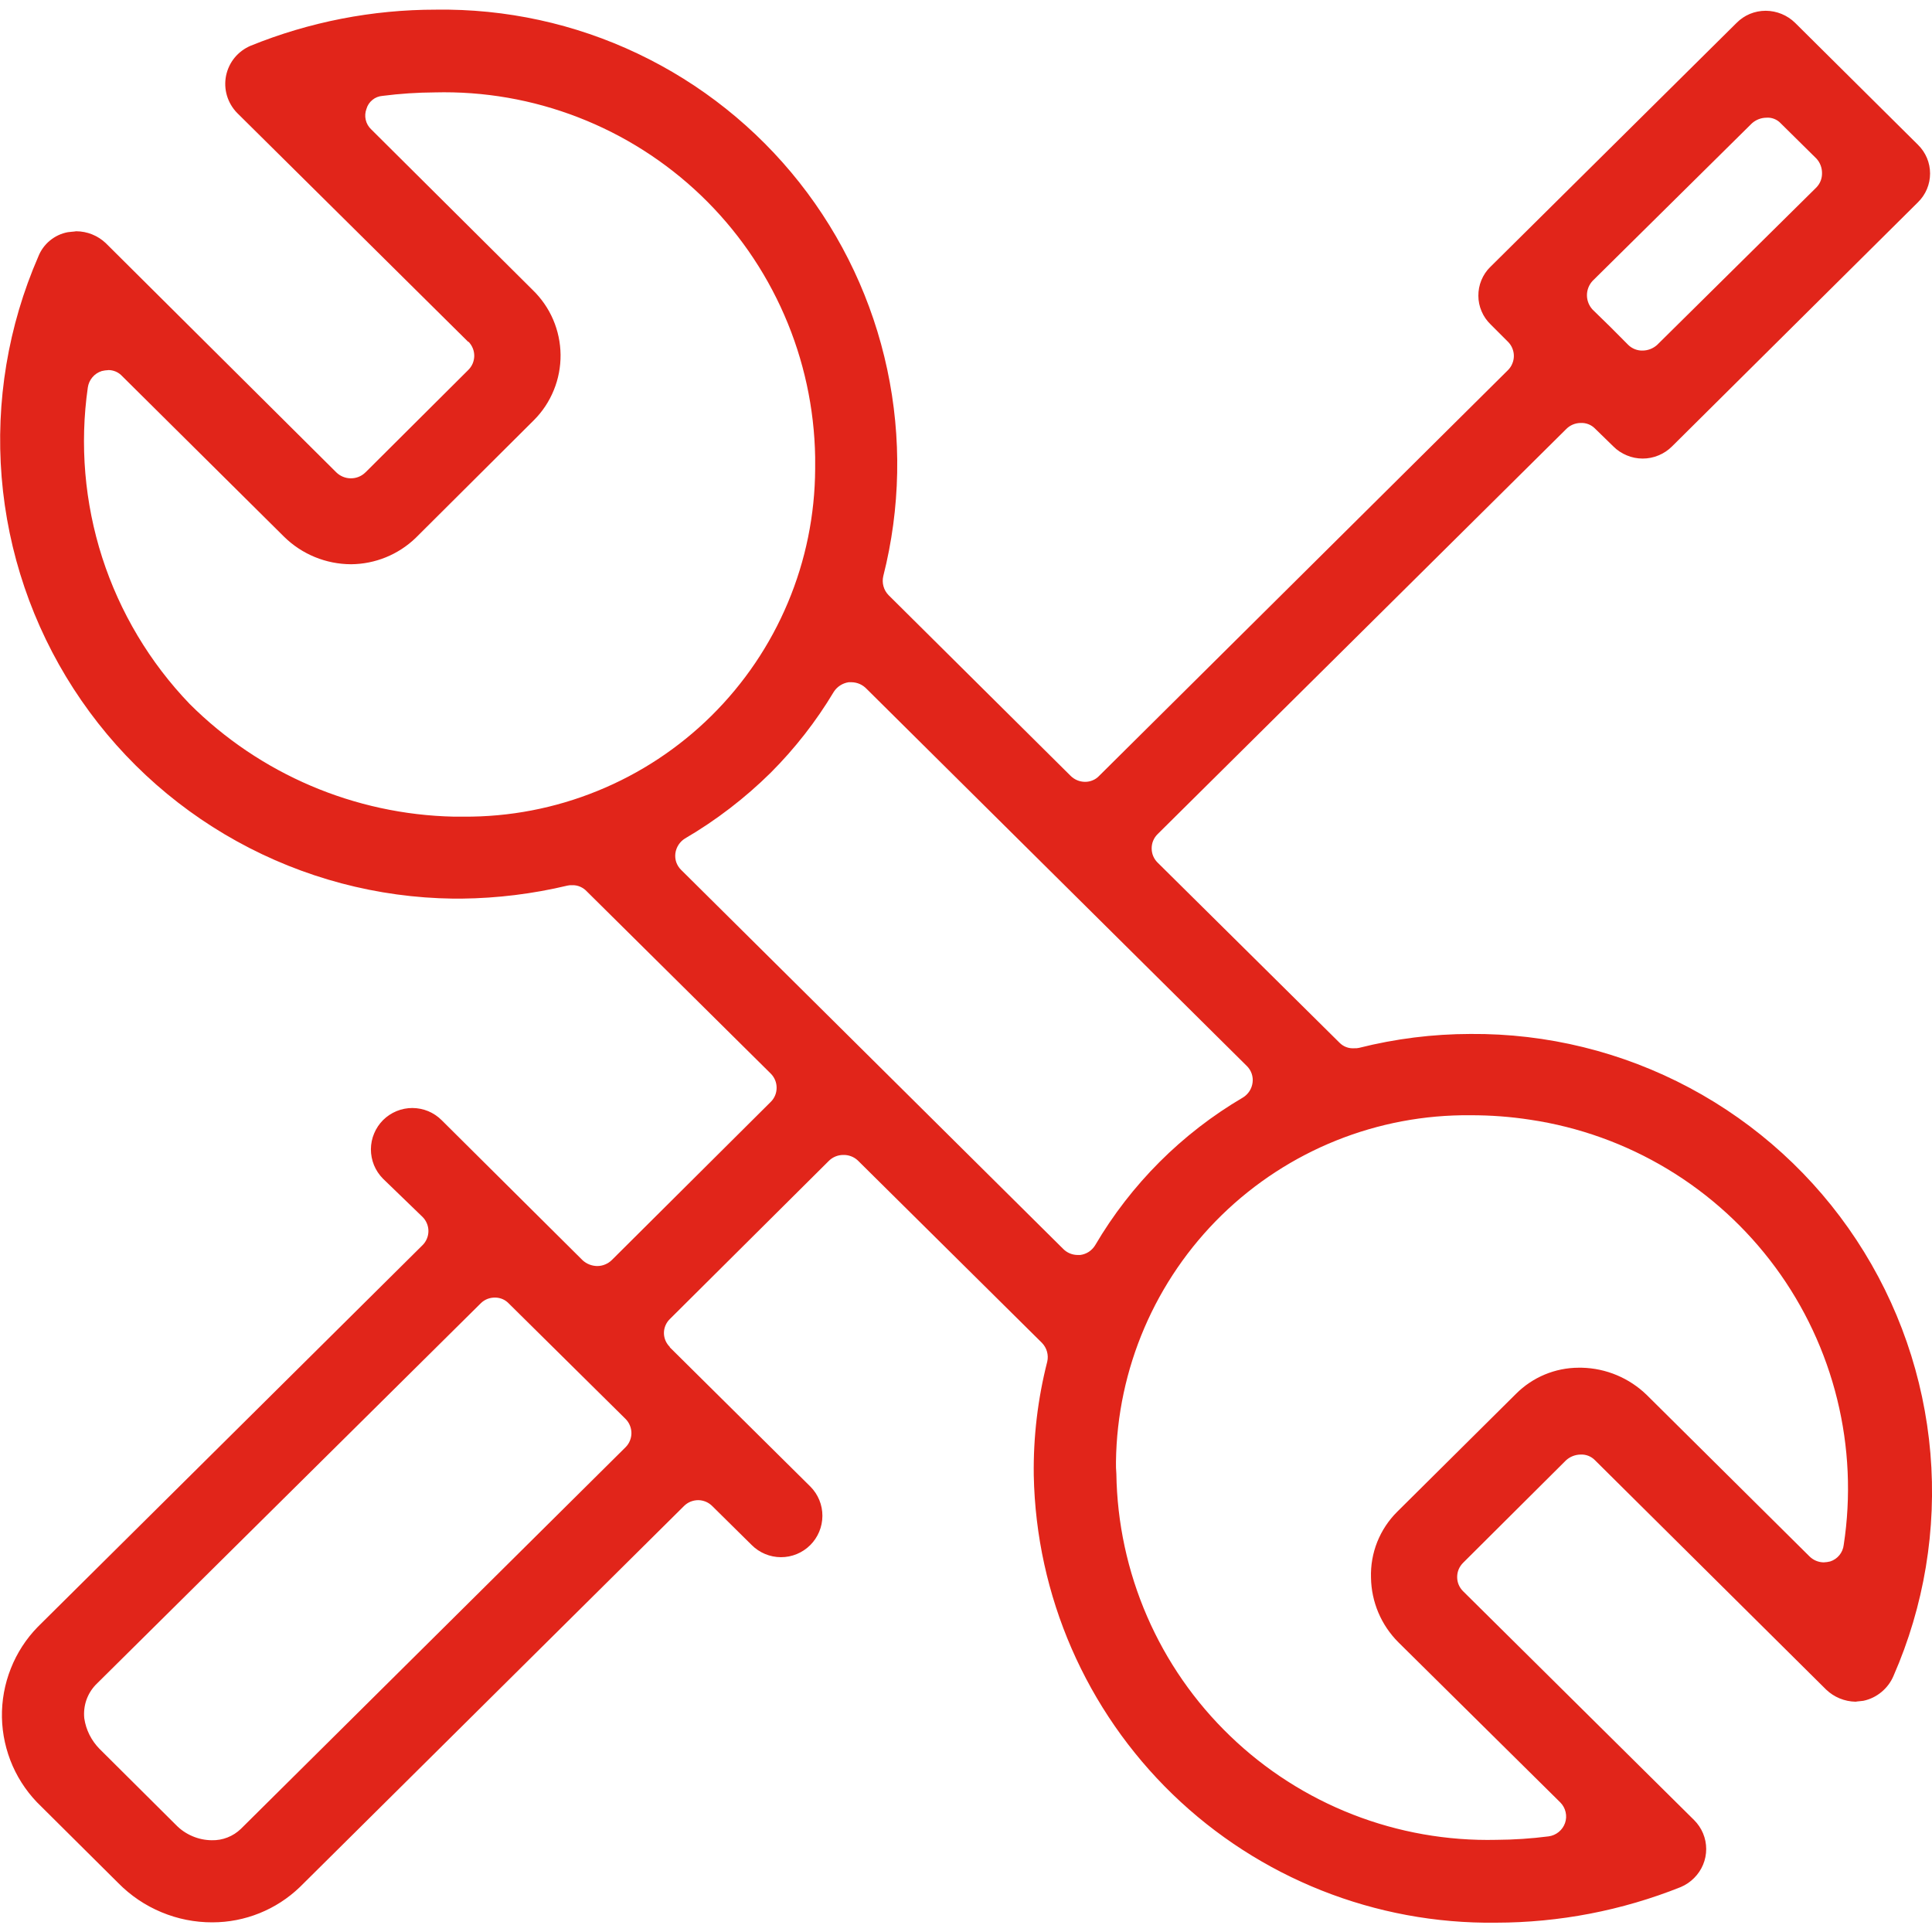 <svg width="40" height="40" viewBox="0 0 40 40" fill="none" xmlns="http://www.w3.org/2000/svg">
<path d="M30.972 39.807C28.477 39.839 26.07 38.883 24.277 37.148C22.485 35.412 21.451 33.038 21.403 30.543C21.392 29.751 21.486 28.96 21.682 28.192C21.698 28.123 21.696 28.052 21.677 27.984C21.658 27.916 21.622 27.854 21.573 27.803L17.762 24.028C17.721 23.989 17.673 23.959 17.62 23.939C17.567 23.919 17.511 23.91 17.455 23.912C17.343 23.913 17.235 23.958 17.157 24.038L13.868 27.31C13.83 27.347 13.799 27.392 13.778 27.442C13.757 27.491 13.746 27.544 13.746 27.598C13.746 27.652 13.757 27.705 13.778 27.755C13.799 27.804 13.83 27.849 13.868 27.887V27.895L16.778 30.778C16.939 30.94 17.028 31.158 17.027 31.385C17.026 31.613 16.935 31.831 16.774 31.991C16.613 32.151 16.394 32.241 16.167 32.24C15.94 32.239 15.722 32.148 15.562 31.987L14.75 31.185C14.712 31.146 14.667 31.115 14.617 31.093C14.567 31.072 14.514 31.06 14.459 31.059C14.405 31.059 14.351 31.069 14.3 31.089C14.25 31.109 14.204 31.139 14.165 31.177L14.157 31.185L6.208 39.07C5.721 39.538 5.072 39.8 4.397 39.8C4.034 39.801 3.676 39.73 3.342 39.59C3.007 39.451 2.704 39.246 2.45 38.988L0.855 37.403C0.604 37.165 0.402 36.879 0.262 36.562C0.123 36.245 0.047 35.904 0.04 35.557C0.034 35.211 0.096 34.867 0.224 34.545C0.351 34.223 0.541 33.929 0.783 33.682L8.748 25.78C8.787 25.742 8.817 25.696 8.838 25.646C8.859 25.596 8.87 25.542 8.87 25.488C8.87 25.433 8.859 25.379 8.838 25.329C8.817 25.279 8.787 25.233 8.748 25.195L7.928 24.402C7.849 24.322 7.786 24.227 7.743 24.123C7.701 24.019 7.679 23.907 7.679 23.794C7.68 23.682 7.702 23.57 7.746 23.467C7.789 23.363 7.853 23.268 7.932 23.189C8.094 23.029 8.312 22.939 8.54 22.94C8.652 22.941 8.764 22.963 8.867 23.006C8.971 23.05 9.066 23.113 9.145 23.193L12.065 26.095C12.147 26.169 12.253 26.21 12.363 26.212C12.42 26.212 12.477 26.201 12.529 26.179C12.582 26.157 12.63 26.125 12.67 26.085L15.958 22.813C15.997 22.775 16.027 22.729 16.048 22.679C16.069 22.629 16.079 22.575 16.079 22.521C16.079 22.466 16.069 22.413 16.048 22.363C16.027 22.312 15.997 22.267 15.958 22.228L12.147 18.453C12.109 18.412 12.062 18.38 12.011 18.358C11.96 18.336 11.904 18.325 11.848 18.327C11.815 18.325 11.782 18.328 11.75 18.335C11.032 18.506 10.298 18.597 9.56 18.605H9.38C7.814 18.585 6.277 18.177 4.906 17.419C3.535 16.662 2.373 15.576 1.523 14.26C0.673 12.944 0.161 11.439 0.034 9.878C-0.093 8.316 0.168 6.748 0.793 5.312C0.844 5.182 0.927 5.068 1.034 4.98C1.141 4.892 1.268 4.832 1.405 4.807C1.46 4.798 1.522 4.798 1.577 4.788C1.804 4.789 2.022 4.876 2.188 5.032L6.963 9.78C7.042 9.857 7.148 9.902 7.259 9.903C7.37 9.905 7.477 9.864 7.558 9.788C7.558 9.786 7.559 9.784 7.561 9.782C7.562 9.781 7.564 9.78 7.567 9.78L9.693 7.662C9.732 7.624 9.763 7.579 9.785 7.529C9.806 7.479 9.818 7.425 9.819 7.371C9.819 7.317 9.81 7.263 9.789 7.212C9.769 7.162 9.739 7.116 9.702 7.077H9.693L4.908 2.337C4.811 2.237 4.739 2.115 4.699 1.981C4.659 1.847 4.653 1.706 4.68 1.569C4.708 1.432 4.768 1.304 4.856 1.196C4.945 1.088 5.058 1.003 5.187 0.948C6.406 0.453 7.709 0.199 9.025 0.2C10.47 0.179 11.9 0.49 13.205 1.111C14.509 1.731 15.654 2.643 16.55 3.777C17.445 4.91 18.068 6.235 18.369 7.648C18.671 9.061 18.643 10.524 18.288 11.925C18.271 11.995 18.272 12.068 18.291 12.137C18.31 12.207 18.346 12.27 18.397 12.322L22.163 16.06C22.242 16.14 22.349 16.186 22.462 16.187C22.517 16.188 22.573 16.177 22.624 16.155C22.676 16.134 22.722 16.101 22.76 16.06L31.222 7.662C31.26 7.623 31.291 7.578 31.311 7.527C31.332 7.477 31.343 7.423 31.343 7.369C31.343 7.315 31.332 7.261 31.311 7.211C31.291 7.161 31.26 7.115 31.222 7.077L30.862 6.717C30.782 6.64 30.718 6.548 30.675 6.446C30.631 6.344 30.608 6.235 30.608 6.124C30.607 6.014 30.628 5.904 30.67 5.802C30.712 5.699 30.775 5.606 30.853 5.528C30.855 5.528 30.858 5.527 30.859 5.526C30.861 5.524 30.862 5.522 30.862 5.52L35.953 0.475C36.032 0.395 36.126 0.331 36.229 0.288C36.333 0.245 36.444 0.223 36.557 0.223C36.785 0.224 37.005 0.314 37.168 0.475L39.71 2.998C39.789 3.076 39.852 3.168 39.895 3.27C39.938 3.372 39.96 3.482 39.96 3.592C39.96 3.703 39.938 3.813 39.895 3.915C39.852 4.017 39.789 4.109 39.71 4.187L34.618 9.242C34.538 9.322 34.444 9.385 34.339 9.428C34.235 9.472 34.123 9.494 34.01 9.494C33.897 9.494 33.785 9.472 33.681 9.428C33.576 9.385 33.481 9.322 33.402 9.242L33.023 8.873C32.985 8.834 32.938 8.803 32.887 8.783C32.835 8.763 32.78 8.754 32.725 8.757C32.613 8.758 32.505 8.803 32.427 8.883L23.965 17.272C23.926 17.31 23.896 17.356 23.875 17.406C23.854 17.456 23.844 17.51 23.844 17.564C23.844 17.619 23.854 17.672 23.875 17.723C23.896 17.773 23.926 17.818 23.965 17.857L27.732 21.587C27.771 21.627 27.819 21.659 27.872 21.679C27.925 21.699 27.982 21.707 28.038 21.703C28.071 21.705 28.104 21.702 28.137 21.695C28.891 21.505 29.666 21.408 30.443 21.407C32.026 21.394 33.586 21.778 34.982 22.523C36.378 23.268 37.566 24.351 38.436 25.672C39.307 26.994 39.833 28.512 39.967 30.089C40.1 31.666 39.837 33.251 39.202 34.7C39.147 34.829 39.061 34.943 38.953 35.032C38.845 35.122 38.717 35.184 38.58 35.213C38.525 35.222 38.472 35.222 38.418 35.232C38.19 35.228 37.971 35.138 37.807 34.98L33.022 30.232C32.983 30.192 32.936 30.161 32.885 30.141C32.834 30.121 32.778 30.112 32.723 30.115C32.613 30.117 32.507 30.158 32.425 30.232L30.29 32.358C30.252 32.397 30.221 32.442 30.2 32.492C30.179 32.543 30.169 32.596 30.169 32.651C30.169 32.705 30.179 32.759 30.2 32.809C30.221 32.859 30.252 32.905 30.29 32.943L35.075 37.683C35.154 37.762 35.217 37.855 35.26 37.958C35.303 38.061 35.325 38.171 35.325 38.282C35.325 38.394 35.303 38.504 35.26 38.607C35.217 38.71 35.154 38.803 35.075 38.882C34.996 38.962 34.901 39.026 34.797 39.07C33.58 39.556 32.282 39.806 30.972 39.807ZM10.253 26.865C10.198 26.864 10.144 26.873 10.092 26.893C10.041 26.913 9.994 26.943 9.955 26.982L1.98 34.883C1.893 34.975 1.827 35.084 1.786 35.204C1.746 35.324 1.732 35.451 1.745 35.577C1.78 35.815 1.891 36.036 2.06 36.208L3.645 37.785C3.741 37.884 3.856 37.962 3.983 38.016C4.109 38.07 4.245 38.099 4.383 38.1C4.494 38.103 4.605 38.084 4.709 38.043C4.812 38.003 4.907 37.942 4.987 37.865L12.952 29.963C12.99 29.925 13.021 29.879 13.041 29.829C13.062 29.779 13.073 29.725 13.073 29.671C13.073 29.616 13.062 29.563 13.041 29.512C13.021 29.462 12.99 29.417 12.952 29.378L10.537 26.99C10.5 26.951 10.457 26.919 10.408 26.898C10.359 26.877 10.306 26.865 10.253 26.865ZM30.448 23.09C28.524 23.07 26.671 23.814 25.294 25.158C23.918 26.502 23.13 28.338 23.105 30.262C23.103 30.346 23.106 30.43 23.113 30.513C23.128 31.529 23.344 32.531 23.748 33.463C24.152 34.395 24.736 35.237 25.468 35.941C26.199 36.646 27.063 37.199 28.009 37.568C28.955 37.937 29.965 38.115 30.98 38.092C31.342 38.09 31.703 38.066 32.062 38.02C32.139 38.01 32.212 37.978 32.272 37.929C32.332 37.88 32.378 37.815 32.403 37.742C32.428 37.669 32.432 37.591 32.414 37.516C32.397 37.441 32.359 37.373 32.305 37.318L28.953 34.003C28.596 33.647 28.392 33.166 28.385 32.662C28.377 32.41 28.421 32.159 28.514 31.925C28.608 31.69 28.748 31.478 28.927 31.3L31.387 28.858C31.731 28.513 32.197 28.318 32.685 28.317H32.747C33.253 28.328 33.736 28.531 34.098 28.885L37.46 32.22C37.539 32.3 37.646 32.346 37.758 32.347C37.804 32.345 37.849 32.339 37.893 32.328C37.967 32.304 38.033 32.259 38.083 32.198C38.132 32.138 38.163 32.064 38.172 31.987C38.326 30.982 38.28 29.957 38.037 28.971C37.794 27.984 37.359 27.055 36.756 26.237C36.153 25.419 35.395 24.728 34.524 24.204C33.654 23.68 32.688 23.333 31.683 23.183C31.275 23.12 30.862 23.089 30.448 23.09ZM17.633 14.125H17.57C17.508 14.134 17.448 14.157 17.395 14.191C17.342 14.225 17.297 14.27 17.263 14.323C16.898 14.933 16.459 15.495 15.957 15.998C15.424 16.524 14.828 16.982 14.182 17.36C14.128 17.393 14.082 17.438 14.048 17.491C14.014 17.544 13.991 17.604 13.983 17.667C13.975 17.729 13.981 17.792 14.001 17.851C14.022 17.91 14.055 17.964 14.1 18.008L22.012 25.857C22.09 25.937 22.198 25.982 22.31 25.983H22.365C22.427 25.975 22.488 25.953 22.541 25.919C22.594 25.884 22.638 25.839 22.672 25.785C23.415 24.519 24.469 23.465 25.735 22.722C25.789 22.689 25.834 22.644 25.869 22.591C25.903 22.538 25.925 22.478 25.933 22.415C25.942 22.353 25.935 22.29 25.915 22.23C25.895 22.171 25.861 22.117 25.817 22.073L17.942 14.262C17.902 14.22 17.854 14.186 17.801 14.162C17.748 14.139 17.691 14.126 17.633 14.125ZM2.242 7.663C2.196 7.665 2.151 7.671 2.107 7.682C2.031 7.706 1.964 7.75 1.913 7.811C1.862 7.871 1.829 7.945 1.818 8.023C1.649 9.204 1.751 10.407 2.116 11.543C2.482 12.678 3.101 13.715 3.927 14.575C5.382 16.027 7.341 16.863 9.397 16.908H9.595C10.546 16.915 11.489 16.734 12.37 16.375C13.252 16.017 14.053 15.488 14.73 14.819C15.406 14.15 15.944 13.355 16.312 12.478C16.681 11.601 16.872 10.66 16.877 9.708V9.465C16.86 8.451 16.643 7.45 16.237 6.52C15.832 5.59 15.246 4.749 14.514 4.047C13.781 3.345 12.917 2.795 11.971 2.429C11.025 2.062 10.016 1.887 9.002 1.913C8.64 1.915 8.279 1.939 7.92 1.985C7.843 1.991 7.77 2.019 7.711 2.068C7.651 2.116 7.608 2.181 7.587 2.255C7.56 2.327 7.554 2.406 7.572 2.481C7.589 2.557 7.629 2.625 7.685 2.678L11.028 6.003C11.209 6.178 11.353 6.386 11.452 6.616C11.551 6.847 11.603 7.094 11.606 7.345C11.608 7.596 11.561 7.845 11.466 8.077C11.372 8.309 11.232 8.521 11.055 8.698L8.603 11.14C8.244 11.484 7.767 11.678 7.27 11.682C6.751 11.681 6.252 11.477 5.882 11.113L2.53 7.788C2.493 7.748 2.449 7.716 2.399 7.694C2.349 7.673 2.296 7.661 2.242 7.662V7.663ZM33.712 7.142C33.751 7.18 33.798 7.21 33.849 7.23C33.9 7.25 33.955 7.26 34.01 7.258C34.12 7.257 34.226 7.215 34.308 7.142L37.607 3.88C37.645 3.84 37.675 3.794 37.695 3.743C37.715 3.691 37.724 3.637 37.723 3.582C37.723 3.471 37.682 3.364 37.607 3.283L36.868 2.553C36.831 2.513 36.784 2.481 36.732 2.461C36.681 2.441 36.625 2.432 36.57 2.437C36.46 2.438 36.354 2.48 36.272 2.553L32.973 5.815C32.898 5.896 32.856 6.002 32.856 6.112C32.856 6.223 32.898 6.329 32.973 6.41L33.342 6.77L33.712 7.142Z" fill="#E1251A"/>
</svg>
